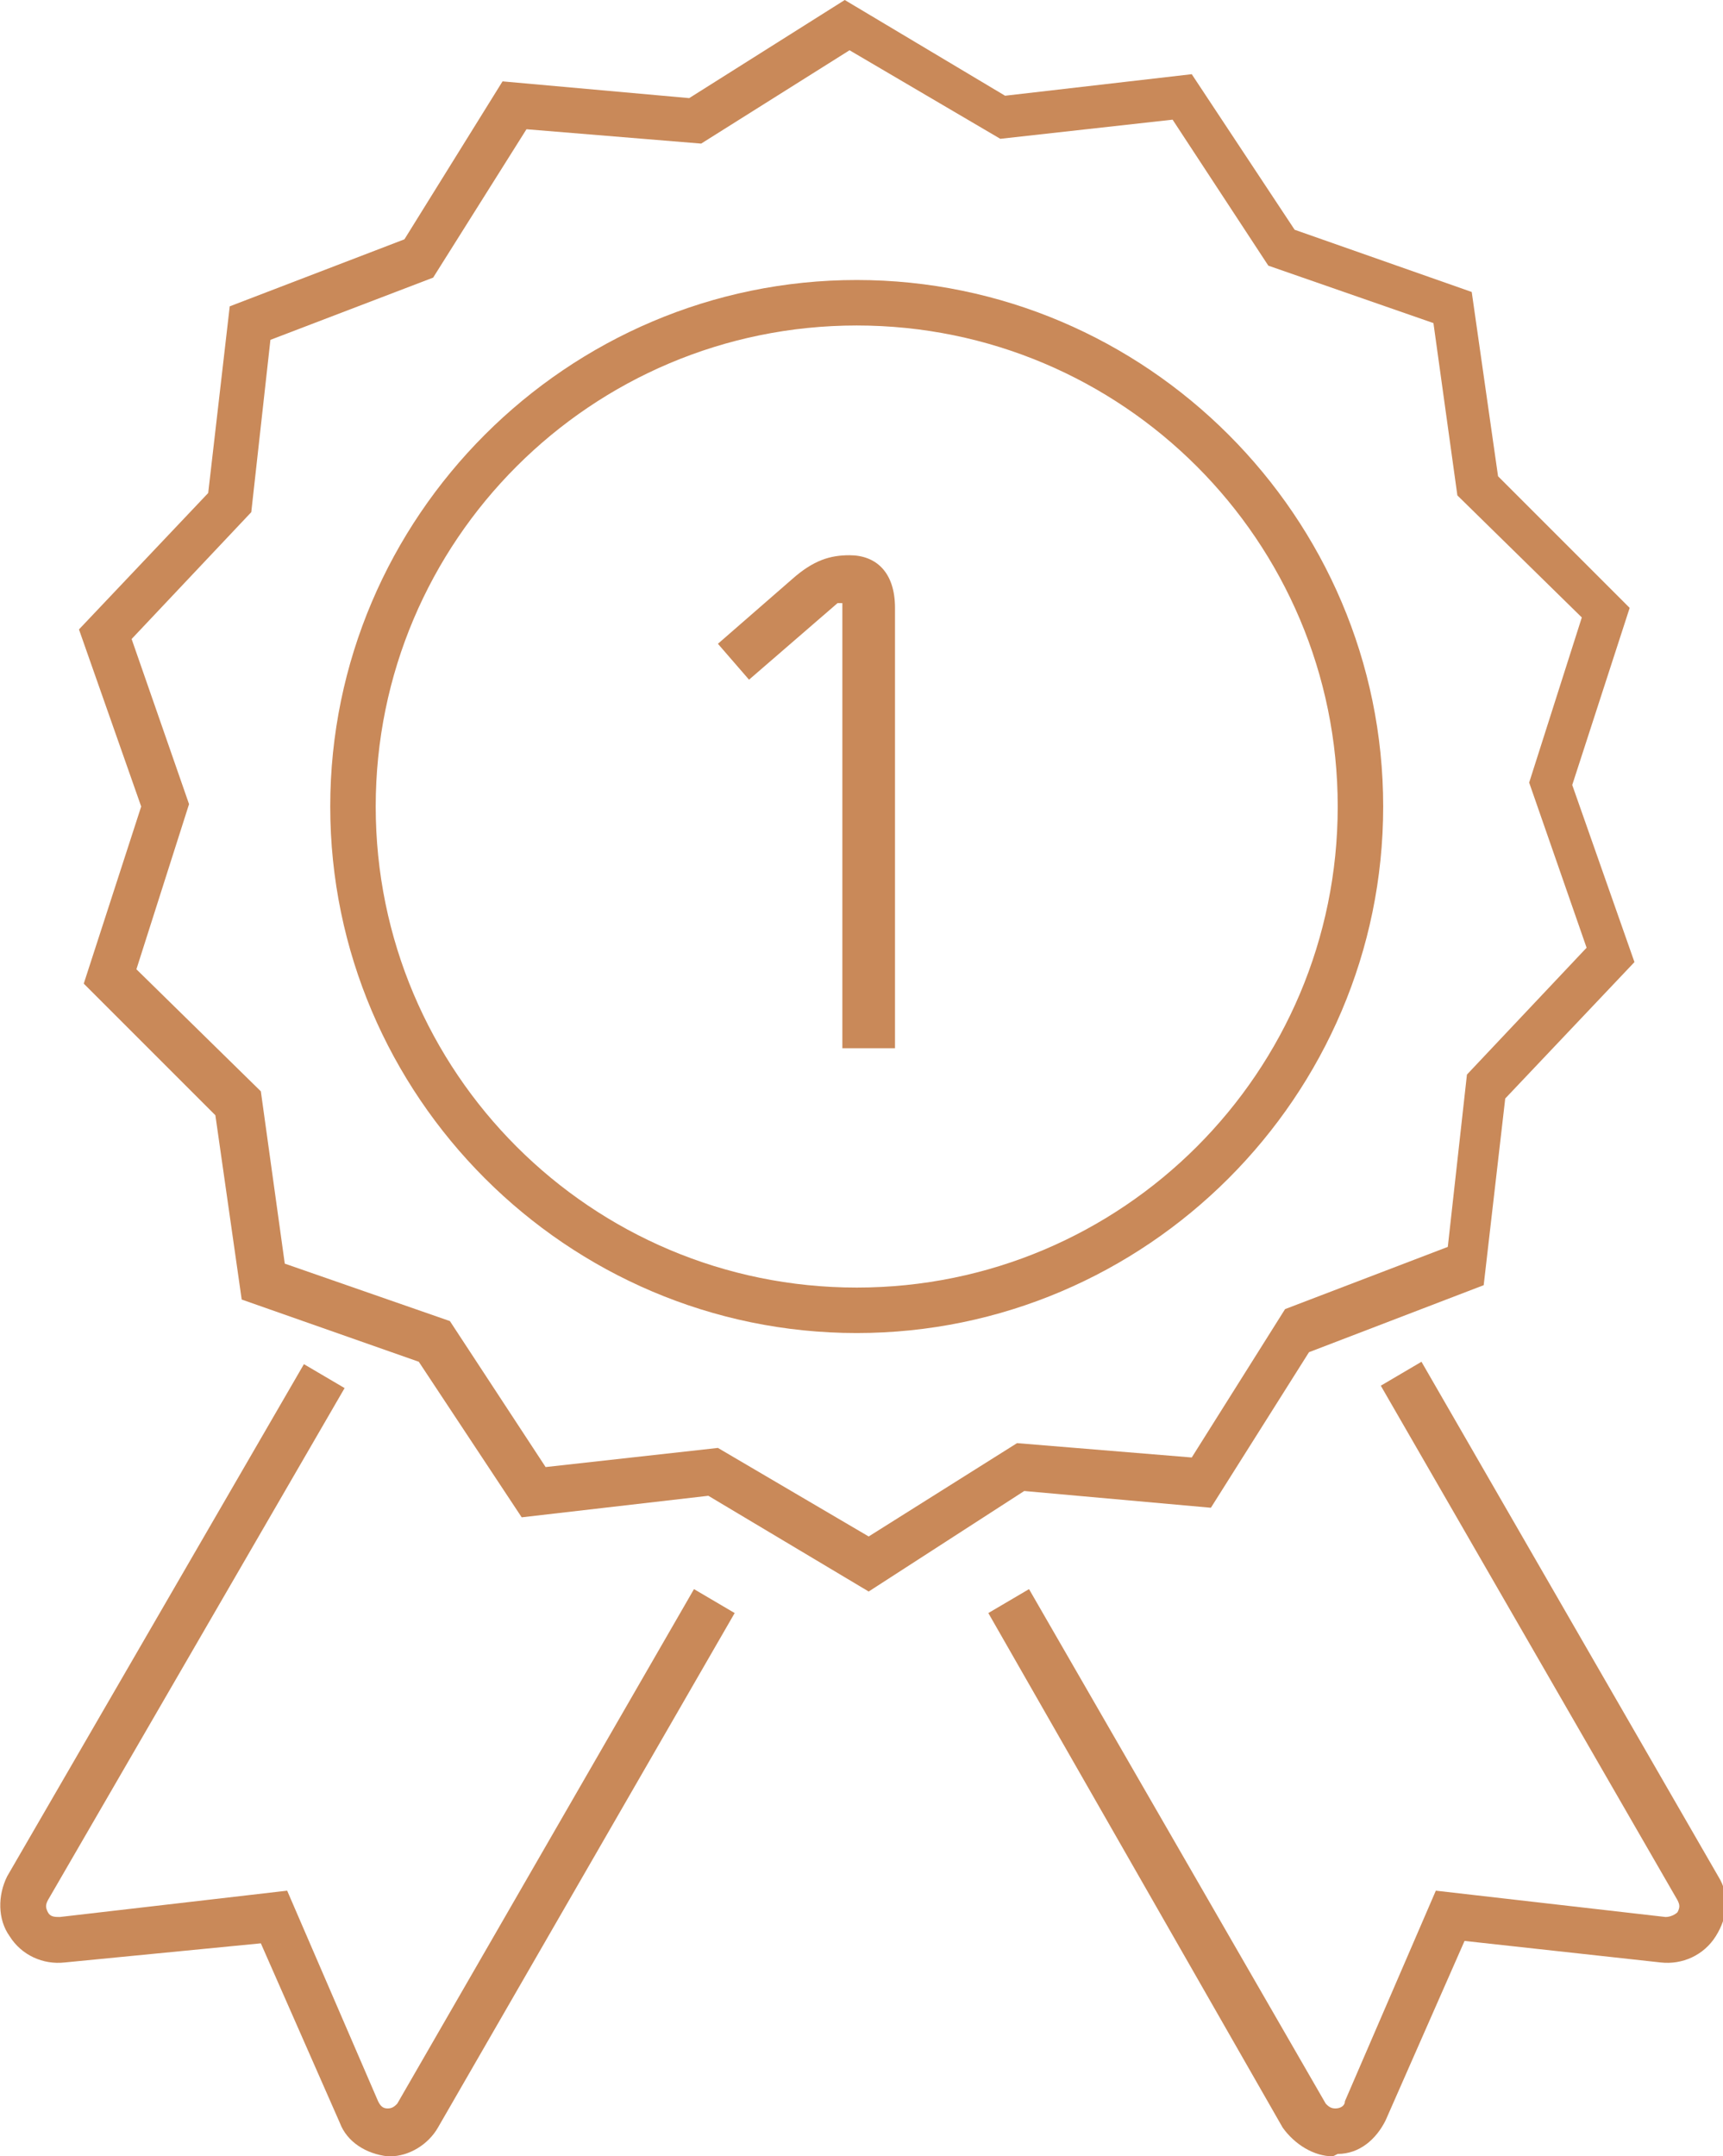 <?xml version="1.0" encoding="utf-8"?>
<!-- Generator: Adobe Illustrator 18.1.1, SVG Export Plug-In . SVG Version: 6.00 Build 0)  -->
<svg version="1.1" id="Layer_1" xmlns="http://www.w3.org/2000/svg" xmlns:xlink="http://www.w3.org/1999/xlink" x="0px" y="0px"
	 viewBox="0 0 72 90.1" enable-background="new 0 0 72 90.1" xml:space="preserve">
<path fill="#C98959" d="M35.8,55.7c-12.1,0-22-9.9-22-22s9.9-22,22-22c12.1,0,22,9.9,22,22S47.9,55.7,35.8,55.7z M35.8,13.6
	c-11.1,0-20.1,9-20.1,20.1c0,11.1,9,20.1,20.1,20.1c11.1,0,20.1-9,20.1-20.1C55.9,22.6,46.9,13.6,35.8,13.6z"/>
<path fill="#C98959" d="M16.3,90.1l-0.1,0c-0.9-0.1-1.7-0.6-2-1.4l-3.3-7.5L2.7,82c-0.9,0.1-1.8-0.3-2.3-1.1
	c-0.5-0.7-0.5-1.7-0.1-2.5L12.7,57l1.7,1L2,79.4c-0.1,0.2-0.1,0.3,0,0.5c0.1,0.2,0.3,0.2,0.5,0.2L12,79l3.8,8.8
	c0.1,0.2,0.2,0.3,0.4,0.3c0.2,0,0.3-0.1,0.4-0.2l12.4-21.5l1.7,1L18.3,88.9C17.9,89.6,17.1,90.1,16.3,90.1z"/>
<path fill="none" stroke="#646464" stroke-miterlimit="10" d="M12.7,77.9"/>
<path fill="#C98959" d="M55.7,90.1c-0.8,0-1.6-0.5-2.1-1.2L41.3,67.4l1.7-1l12.4,21.5c0.1,0.1,0.2,0.2,0.4,0.2
	c0.2,0,0.4-0.1,0.4-0.3L60,79l9.6,1.1c0.2,0,0.4-0.1,0.5-0.2c0.1-0.2,0.1-0.3,0-0.5L57.7,57.9l1.7-1l12.4,21.5
	c0.5,0.8,0.4,1.7-0.1,2.5c-0.5,0.8-1.4,1.2-2.3,1.1l-8.2-0.9l-3.3,7.5c-0.4,0.8-1.1,1.4-2,1.4L55.7,90.1z"/>
<path fill="#646464" d="M59.4,77.9"/>
<path fill="#C98959" d="M36.3,66.5l-6.7-4l-7.8,0.9l-4.3-6.5l-7.4-2.6L9,46.6l-5.5-5.5l2.4-7.4l-2.6-7.4l5.4-5.7l0.9-7.8l7.3-2.8
	l4.1-6.6l7.8,0.7L35.3,0L42,4l7.8-0.9l4.3,6.5l7.4,2.6l1.1,7.7l5.5,5.5l-2.4,7.4l2.6,7.4l-5.4,5.7l-0.9,7.8l-7.3,2.8L50.6,63
	l-7.8-0.7L36.3,66.5z M30,60.5l6.3,3.7l6.2-3.9l7.3,0.6l3.9-6.2l6.8-2.6l0.8-7.2l5-5.3l-2.4-6.9l2.2-6.9l-5.2-5.1l-1-7.2l-6.9-2.4
	l-4-6.1l-7.2,0.8l-6.3-3.7l-6.2,3.9l-7.3-0.6l-3.9,6.2l-6.8,2.6l-0.8,7.2l-5,5.3l2.4,6.9l-2.2,6.9l5.2,5.1l1,7.2l6.9,2.4l4,6.1
	L30,60.5z"/>
<g>
	<path fill="#C98959" d="M37.5,43.8h-2.3V25.2H35l-3.7,3.2l-1.3-1.5l3.1-2.7c0.9-0.8,1.6-1,2.4-1c1.1,0,1.9,0.7,1.9,2.2V43.8z"/>
</g>
</svg>

